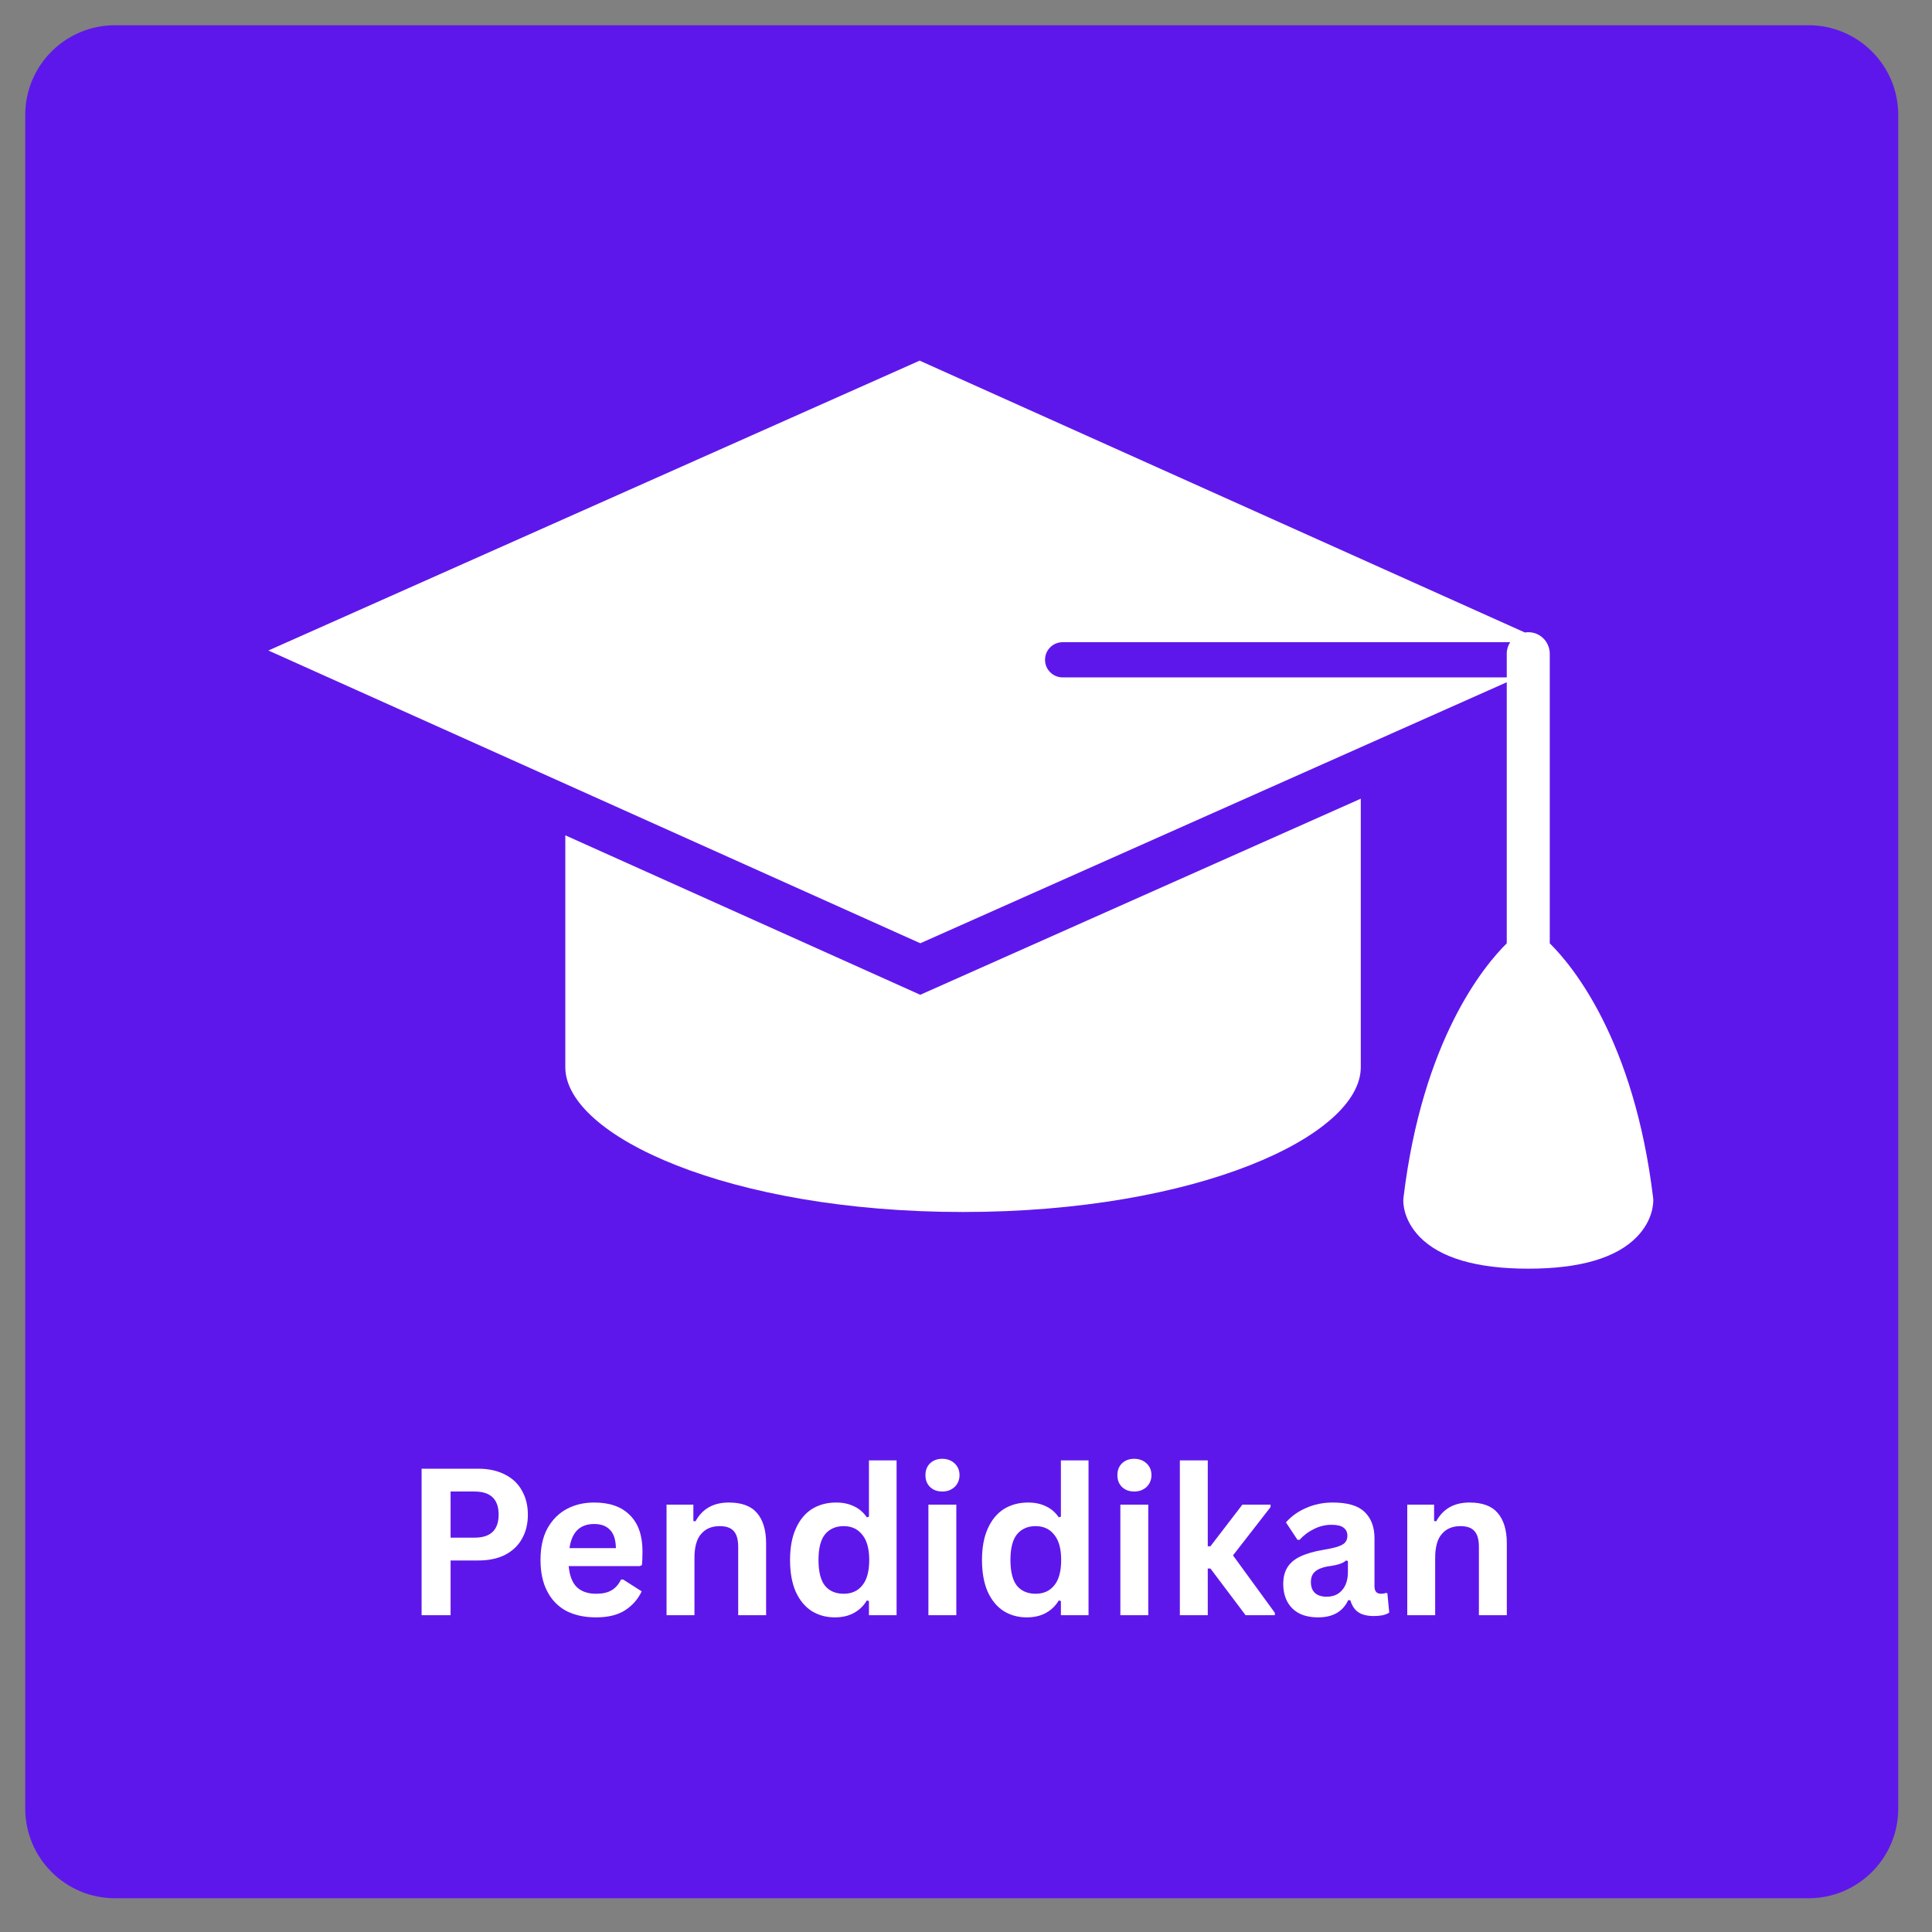 <?xml version="1.0" encoding="UTF-8"?>
<svg xmlns="http://www.w3.org/2000/svg" xmlns:xlink="http://www.w3.org/1999/xlink" width="150" zoomAndPan="magnify" viewBox="0 0 112.5 112.5" height="150" preserveAspectRatio="xMidYMid meet" version="1.2">
  <rect x="0" y="0" width="112.5" height="112.5" fill="#808080" stroke="none"/>
  <defs>
    <clipPath id="7fb9fea8af">
      <path d="M 1.469 1.469 L 110.535 1.469 L 110.535 110.535 L 1.469 110.535 Z M 1.469 1.469 "></path>
    </clipPath>
    <clipPath id="732a7f21de">
      <path d="M 6.695 1.469 L 105.309 1.469 C 108.195 1.469 110.535 3.809 110.535 6.695 L 110.535 105.309 C 110.535 108.195 108.195 110.535 105.309 110.535 L 6.695 110.535 C 3.809 110.535 1.469 108.195 1.469 105.309 L 1.469 6.695 C 1.469 3.809 3.809 1.469 6.695 1.469 Z M 6.695 1.469 "></path>
    </clipPath>
    <clipPath id="01748dfa4c">
      <path d="M 15.629 21 L 96.27 21 L 96.27 73.992 L 15.629 73.992 Z M 15.629 21 "></path>
    </clipPath>
  </defs>
  <g id="88a46d028e">
    <g clip-rule="nonzero" clip-path="url(#7fb9fea8af)">
      <g clip-rule="nonzero" clip-path="url(#732a7f21de)">
        <path style=" stroke:none;fill-rule:nonzero;fill:#5e17eb;fill-opacity:1;" d="M 1.469 1.469 L 110.535 1.469 L 110.535 110.535 L 1.469 110.535 Z M 1.469 1.469 "></path>
      </g>
    </g>
    <path style=" stroke:none;fill-rule:nonzero;fill:#ffffff;fill-opacity:1;" d="M 32.918 48.641 L 32.918 62.145 C 32.922 66.133 42.434 70.574 56.078 70.574 C 69.727 70.574 79.238 66.133 79.238 62.145 L 79.238 46.508 L 53.586 57.926 L 32.918 48.641 "></path>
    <g clip-rule="nonzero" clip-path="url(#01748dfa4c)">
      <path style=" stroke:none;fill-rule:nonzero;fill:#ffffff;fill-opacity:1;" d="M 61.879 39.445 C 61.312 39.445 60.852 38.988 60.852 38.418 C 60.852 37.852 61.312 37.395 61.879 37.395 L 87.938 37.395 C 87.812 37.586 87.738 37.816 87.738 38.062 L 87.738 39.445 Z M 96.262 69.758 C 95.152 60.543 91.555 56.223 90.242 54.93 L 90.242 38.062 C 90.242 37.816 90.168 37.586 90.047 37.395 L 90.047 37.391 C 89.824 37.043 89.434 36.812 88.992 36.812 C 88.926 36.812 88.859 36.82 88.797 36.832 L 53.551 21 L 15.629 37.879 L 53.59 54.926 L 87.738 39.727 L 87.738 54.93 C 86.426 56.223 82.828 60.543 81.723 69.758 C 81.719 69.793 81.715 69.828 81.715 69.867 C 81.707 70.055 81.723 71.047 82.66 72.016 C 83.855 73.25 85.984 73.875 88.992 73.875 C 91.996 73.875 94.129 73.25 95.32 72.016 C 96.258 71.047 96.273 70.055 96.27 69.867 C 96.266 69.828 96.266 69.793 96.262 69.758 "></path>
    </g>
    <g style="fill:#ffffff;fill-opacity:1;">
      <g transform="translate(23.441, 94.054)">
        <path style="stroke:none" d="M 4.406 -8.531 C 5.02 -8.531 5.539 -8.414 5.969 -8.188 C 6.406 -7.969 6.734 -7.656 6.953 -7.25 C 7.18 -6.852 7.297 -6.391 7.297 -5.859 C 7.297 -5.316 7.18 -4.848 6.953 -4.453 C 6.734 -4.055 6.406 -3.742 5.969 -3.516 C 5.539 -3.297 5.02 -3.188 4.406 -3.188 L 2.797 -3.188 L 2.797 0 L 1.109 0 L 1.109 -8.531 Z M 4.188 -4.516 C 5.125 -4.516 5.594 -4.961 5.594 -5.859 C 5.594 -6.754 5.125 -7.203 4.188 -7.203 L 2.797 -7.203 L 2.797 -4.516 Z M 4.188 -4.516 "></path>
      </g>
    </g>
    <g style="fill:#ffffff;fill-opacity:1;">
      <g transform="translate(30.896, 94.054)">
        <path style="stroke:none" d="M 6.359 -2.859 L 2.219 -2.859 C 2.27 -2.297 2.43 -1.883 2.703 -1.625 C 2.973 -1.375 3.344 -1.25 3.812 -1.25 C 4.188 -1.25 4.488 -1.316 4.719 -1.453 C 4.945 -1.586 5.129 -1.797 5.266 -2.078 L 5.391 -2.078 L 6.469 -1.391 C 6.258 -0.941 5.941 -0.578 5.516 -0.297 C 5.086 -0.016 4.52 0.125 3.812 0.125 C 3.145 0.125 2.566 0 2.078 -0.25 C 1.598 -0.508 1.227 -0.891 0.969 -1.391 C 0.707 -1.891 0.578 -2.5 0.578 -3.219 C 0.578 -3.945 0.711 -4.562 0.984 -5.062 C 1.266 -5.562 1.641 -5.938 2.109 -6.188 C 2.578 -6.438 3.109 -6.562 3.703 -6.562 C 4.609 -6.562 5.301 -6.316 5.781 -5.828 C 6.27 -5.348 6.516 -4.645 6.516 -3.719 C 6.516 -3.375 6.504 -3.109 6.484 -2.922 Z M 4.969 -3.906 C 4.957 -4.395 4.844 -4.75 4.625 -4.969 C 4.414 -5.195 4.109 -5.312 3.703 -5.312 C 2.879 -5.312 2.398 -4.844 2.266 -3.906 Z M 4.969 -3.906 "></path>
      </g>
      <g transform="translate(37.891, 94.054)">
        <path style="stroke:none" d="M 0.922 0 L 0.922 -6.438 L 2.484 -6.438 L 2.484 -5.484 L 2.609 -5.469 C 3.004 -6.195 3.648 -6.562 4.547 -6.562 C 5.297 -6.562 5.844 -6.359 6.188 -5.953 C 6.539 -5.547 6.719 -4.957 6.719 -4.188 L 6.719 0 L 5.094 0 L 5.094 -3.984 C 5.094 -4.41 5.004 -4.719 4.828 -4.906 C 4.66 -5.094 4.391 -5.188 4.016 -5.188 C 3.555 -5.188 3.195 -5.035 2.938 -4.734 C 2.676 -4.441 2.547 -3.973 2.547 -3.328 L 2.547 0 Z M 0.922 0 "></path>
      </g>
      <g transform="translate(45.427, 94.054)">
        <path style="stroke:none" d="M 3.188 0.125 C 2.676 0.125 2.223 0 1.828 -0.25 C 1.441 -0.5 1.133 -0.875 0.906 -1.375 C 0.688 -1.875 0.578 -2.488 0.578 -3.219 C 0.578 -3.945 0.691 -4.562 0.922 -5.062 C 1.148 -5.562 1.461 -5.938 1.859 -6.188 C 2.266 -6.438 2.734 -6.562 3.266 -6.562 C 3.66 -6.562 4.004 -6.488 4.297 -6.344 C 4.598 -6.207 4.848 -5.992 5.047 -5.703 L 5.172 -5.734 L 5.172 -9.016 L 6.781 -9.016 L 6.781 0 L 5.172 0 L 5.172 -0.828 L 5.047 -0.859 C 4.867 -0.555 4.625 -0.316 4.312 -0.141 C 4 0.035 3.625 0.125 3.188 0.125 Z M 3.703 -1.25 C 4.16 -1.25 4.52 -1.41 4.781 -1.734 C 5.051 -2.055 5.188 -2.551 5.188 -3.219 C 5.188 -3.875 5.051 -4.363 4.781 -4.688 C 4.52 -5.02 4.16 -5.188 3.703 -5.188 C 3.234 -5.188 2.867 -5.023 2.609 -4.703 C 2.359 -4.391 2.234 -3.895 2.234 -3.219 C 2.234 -2.539 2.359 -2.039 2.609 -1.719 C 2.867 -1.406 3.234 -1.25 3.703 -1.25 Z M 3.703 -1.25 "></path>
      </g>
      <g transform="translate(53.139, 94.054)">
        <path style="stroke:none" d="M 1.734 -7.203 C 1.441 -7.203 1.203 -7.289 1.016 -7.469 C 0.836 -7.645 0.75 -7.875 0.75 -8.156 C 0.75 -8.438 0.836 -8.664 1.016 -8.844 C 1.203 -9.02 1.441 -9.109 1.734 -9.109 C 1.93 -9.109 2.102 -9.066 2.25 -8.984 C 2.406 -8.898 2.523 -8.785 2.609 -8.641 C 2.691 -8.504 2.734 -8.344 2.734 -8.156 C 2.734 -7.977 2.691 -7.816 2.609 -7.672 C 2.523 -7.523 2.406 -7.41 2.25 -7.328 C 2.102 -7.242 1.93 -7.203 1.734 -7.203 Z M 0.922 0 L 0.922 -6.438 L 2.547 -6.438 L 2.547 0 Z M 0.922 0 "></path>
      </g>
      <g transform="translate(56.604, 94.054)">
        <path style="stroke:none" d="M 3.188 0.125 C 2.676 0.125 2.223 0 1.828 -0.25 C 1.441 -0.5 1.133 -0.875 0.906 -1.375 C 0.688 -1.875 0.578 -2.488 0.578 -3.219 C 0.578 -3.945 0.691 -4.562 0.922 -5.062 C 1.148 -5.562 1.461 -5.938 1.859 -6.188 C 2.266 -6.438 2.734 -6.562 3.266 -6.562 C 3.66 -6.562 4.004 -6.488 4.297 -6.344 C 4.598 -6.207 4.848 -5.992 5.047 -5.703 L 5.172 -5.734 L 5.172 -9.016 L 6.781 -9.016 L 6.781 0 L 5.172 0 L 5.172 -0.828 L 5.047 -0.859 C 4.867 -0.555 4.625 -0.316 4.312 -0.141 C 4 0.035 3.625 0.125 3.188 0.125 Z M 3.703 -1.25 C 4.16 -1.25 4.52 -1.41 4.781 -1.734 C 5.051 -2.055 5.188 -2.551 5.188 -3.219 C 5.188 -3.875 5.051 -4.363 4.781 -4.688 C 4.52 -5.02 4.16 -5.188 3.703 -5.188 C 3.234 -5.188 2.867 -5.023 2.609 -4.703 C 2.359 -4.391 2.234 -3.895 2.234 -3.219 C 2.234 -2.539 2.359 -2.039 2.609 -1.719 C 2.867 -1.406 3.234 -1.25 3.703 -1.25 Z M 3.703 -1.25 "></path>
      </g>
      <g transform="translate(64.316, 94.054)">
        <path style="stroke:none" d="M 1.734 -7.203 C 1.441 -7.203 1.203 -7.289 1.016 -7.469 C 0.836 -7.645 0.75 -7.875 0.75 -8.156 C 0.75 -8.438 0.836 -8.664 1.016 -8.844 C 1.203 -9.02 1.441 -9.109 1.734 -9.109 C 1.93 -9.109 2.102 -9.066 2.25 -8.984 C 2.406 -8.898 2.523 -8.785 2.609 -8.641 C 2.691 -8.504 2.734 -8.344 2.734 -8.156 C 2.734 -7.977 2.691 -7.816 2.609 -7.672 C 2.523 -7.523 2.406 -7.41 2.25 -7.328 C 2.102 -7.242 1.93 -7.203 1.734 -7.203 Z M 0.922 0 L 0.922 -6.438 L 2.547 -6.438 L 2.547 0 Z M 0.922 0 "></path>
      </g>
      <g transform="translate(67.781, 94.054)">
        <path style="stroke:none" d="M 0.922 0 L 0.922 -9.016 L 2.547 -9.016 L 2.547 -4.016 L 2.703 -4.016 L 4.562 -6.438 L 6.203 -6.438 L 6.203 -6.297 L 4.016 -3.484 L 6.453 -0.141 L 6.453 0 L 4.75 0 L 2.703 -2.719 L 2.547 -2.719 L 2.547 0 Z M 0.922 0 "></path>
      </g>
      <g transform="translate(74.239, 94.054)">
        <path style="stroke:none" d="M 2.516 0.125 C 2.098 0.125 1.738 0.051 1.438 -0.094 C 1.133 -0.25 0.898 -0.473 0.734 -0.766 C 0.566 -1.066 0.484 -1.422 0.484 -1.828 C 0.484 -2.211 0.566 -2.535 0.734 -2.797 C 0.898 -3.055 1.148 -3.266 1.484 -3.422 C 1.828 -3.586 2.281 -3.719 2.844 -3.812 C 3.227 -3.875 3.52 -3.941 3.719 -4.016 C 3.914 -4.086 4.047 -4.172 4.109 -4.266 C 4.18 -4.359 4.219 -4.477 4.219 -4.625 C 4.219 -4.832 4.145 -4.988 4 -5.094 C 3.863 -5.207 3.629 -5.266 3.297 -5.266 C 2.93 -5.266 2.586 -5.18 2.266 -5.016 C 1.941 -4.859 1.664 -4.648 1.438 -4.391 L 1.312 -4.391 L 0.641 -5.406 C 0.961 -5.77 1.359 -6.051 1.828 -6.25 C 2.297 -6.457 2.812 -6.562 3.375 -6.562 C 4.227 -6.562 4.844 -6.379 5.219 -6.016 C 5.602 -5.648 5.797 -5.141 5.797 -4.484 L 5.797 -1.688 C 5.797 -1.395 5.922 -1.25 6.172 -1.25 C 6.273 -1.25 6.375 -1.266 6.469 -1.297 L 6.547 -1.281 L 6.656 -0.156 C 6.57 -0.094 6.445 -0.039 6.281 0 C 6.125 0.031 5.953 0.047 5.766 0.047 C 5.379 0.047 5.078 -0.023 4.859 -0.172 C 4.641 -0.316 4.484 -0.551 4.391 -0.875 L 4.266 -0.875 C 3.953 -0.207 3.367 0.125 2.516 0.125 Z M 3.016 -1.078 C 3.391 -1.078 3.688 -1.203 3.906 -1.453 C 4.133 -1.711 4.25 -2.066 4.25 -2.516 L 4.25 -3.156 L 4.141 -3.188 C 4.047 -3.102 3.922 -3.035 3.766 -2.984 C 3.609 -2.93 3.379 -2.883 3.078 -2.844 C 2.734 -2.781 2.484 -2.676 2.328 -2.531 C 2.172 -2.395 2.094 -2.195 2.094 -1.938 C 2.094 -1.656 2.172 -1.441 2.328 -1.297 C 2.492 -1.148 2.723 -1.078 3.016 -1.078 Z M 3.016 -1.078 "></path>
      </g>
      <g transform="translate(81.023, 94.054)">
        <path style="stroke:none" d="M 0.922 0 L 0.922 -6.438 L 2.484 -6.438 L 2.484 -5.484 L 2.609 -5.469 C 3.004 -6.195 3.648 -6.562 4.547 -6.562 C 5.297 -6.562 5.844 -6.359 6.188 -5.953 C 6.539 -5.547 6.719 -4.957 6.719 -4.188 L 6.719 0 L 5.094 0 L 5.094 -3.984 C 5.094 -4.41 5.004 -4.719 4.828 -4.906 C 4.66 -5.094 4.391 -5.188 4.016 -5.188 C 3.555 -5.188 3.195 -5.035 2.938 -4.734 C 2.676 -4.441 2.547 -3.973 2.547 -3.328 L 2.547 0 Z M 0.922 0 "></path>
      </g>
    </g>
  </g>
</svg>
